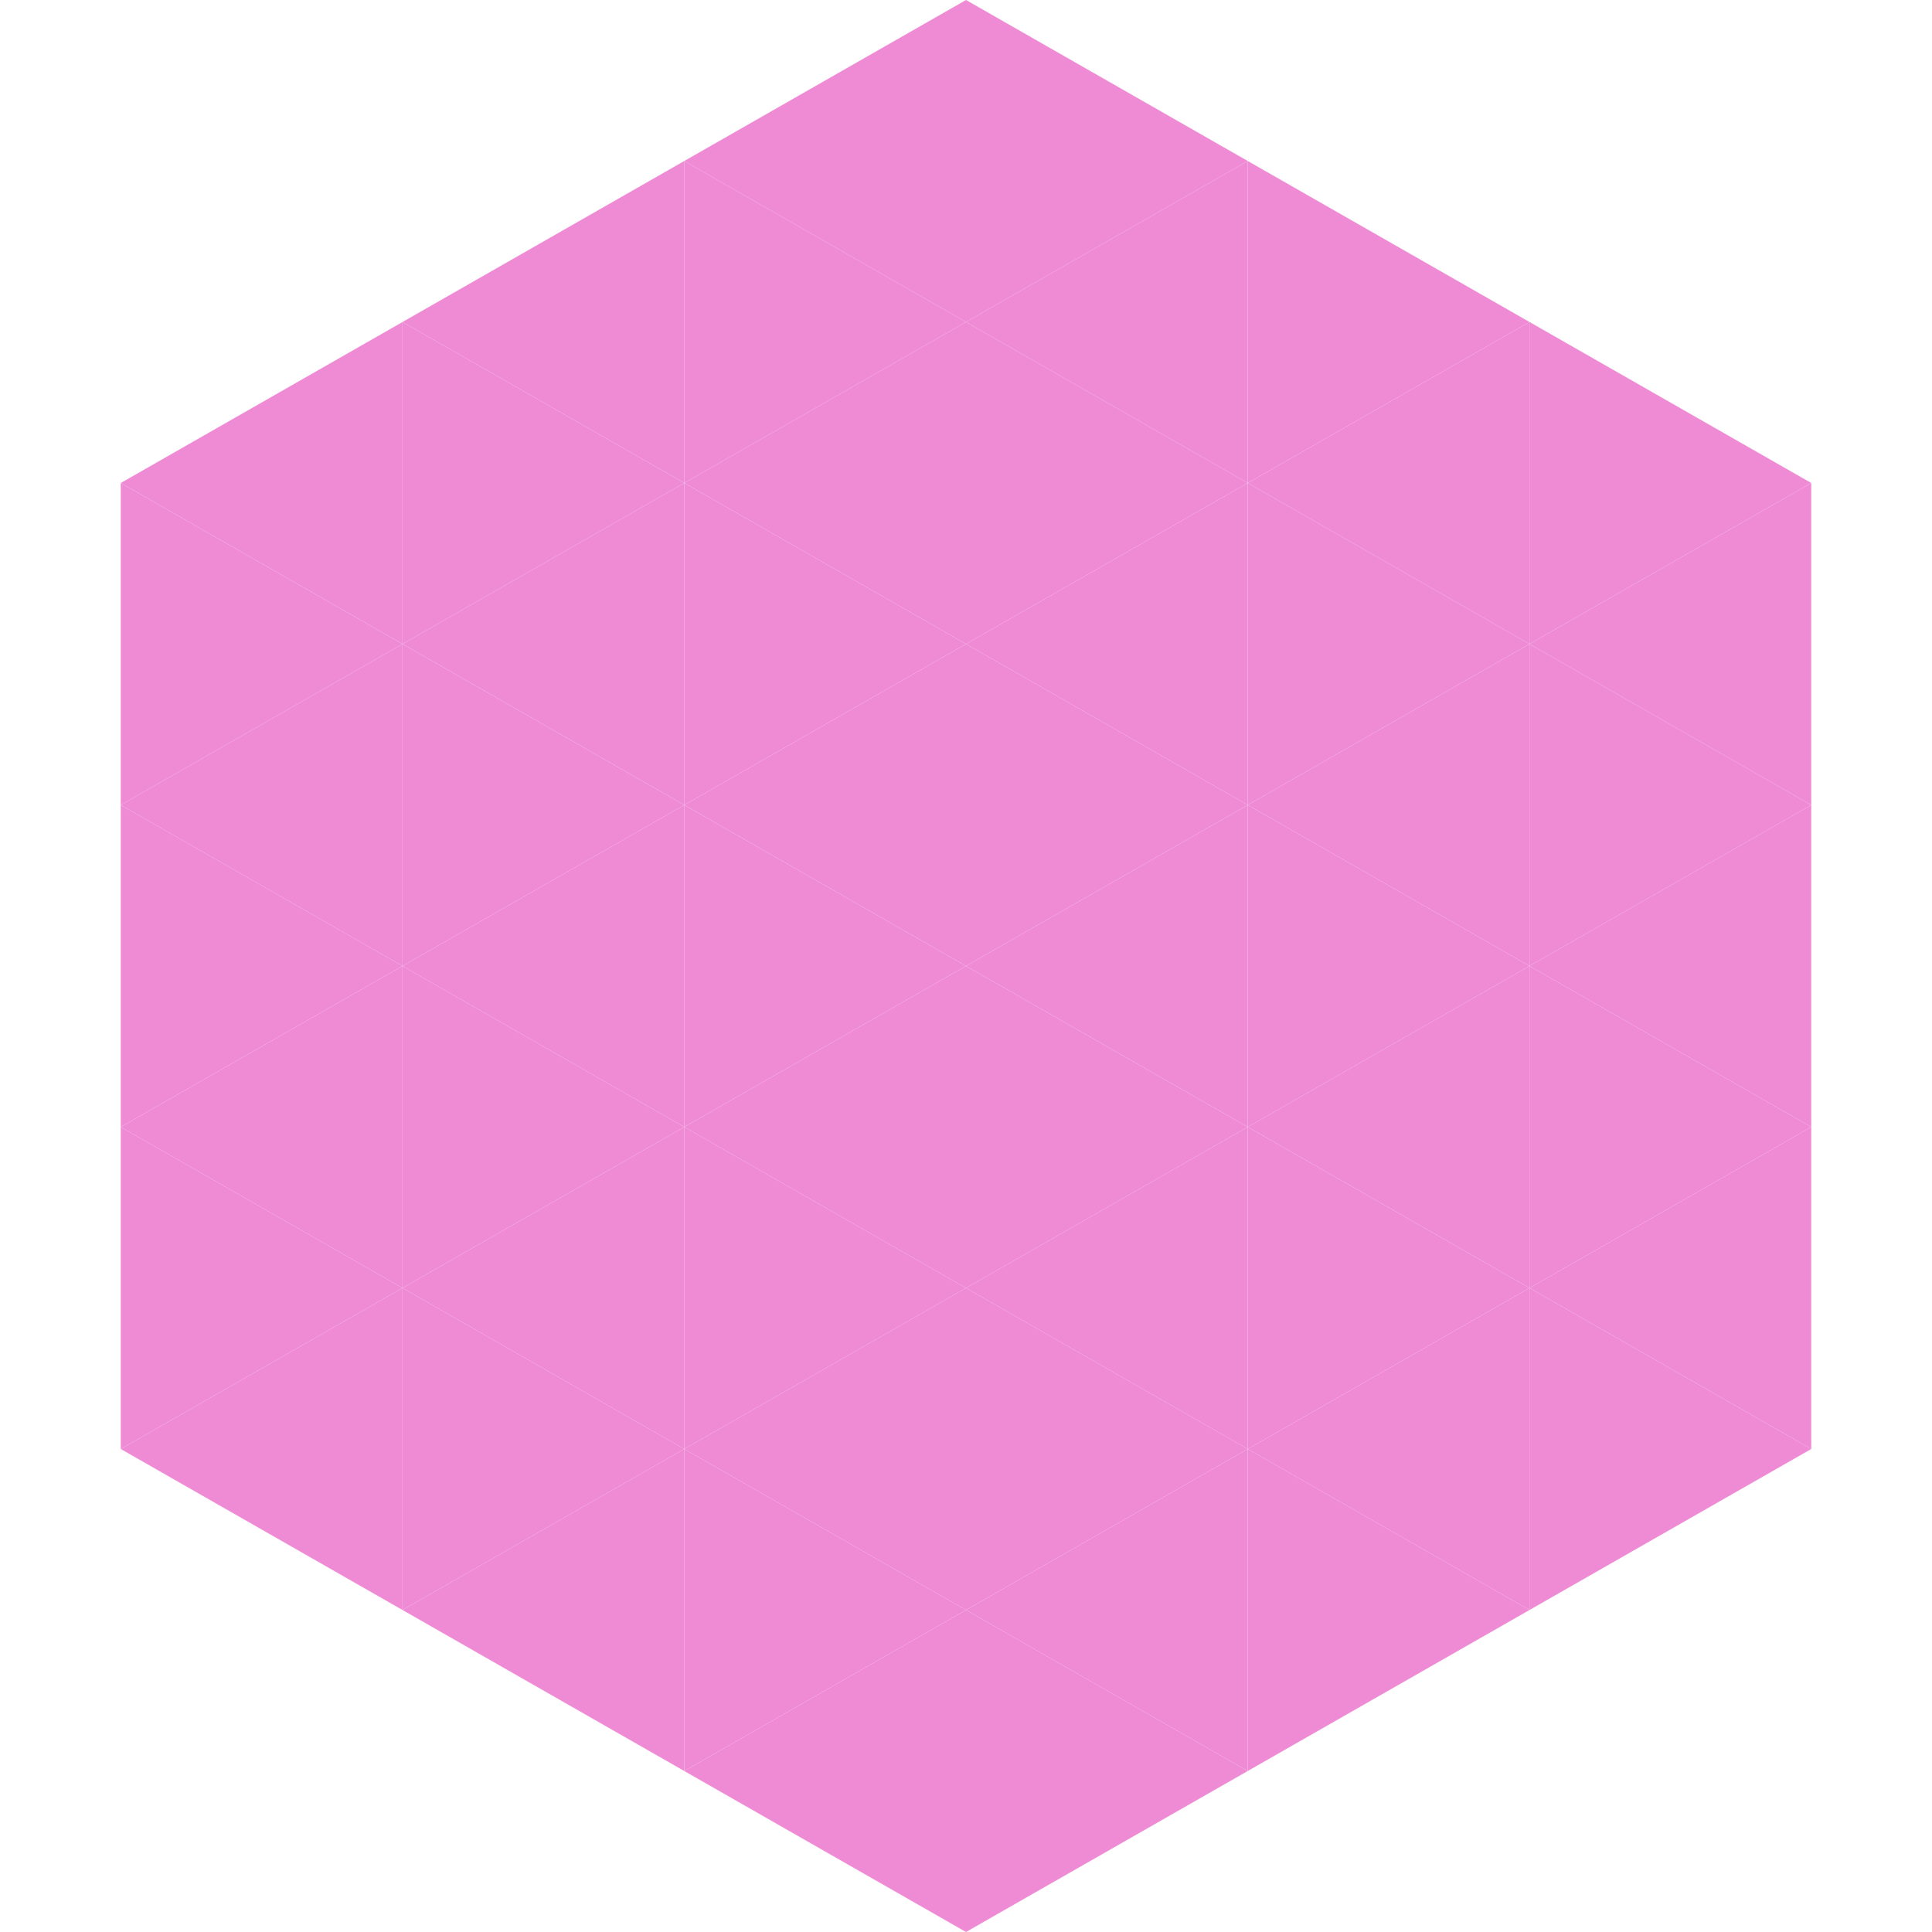 <?xml version="1.0"?>
<!-- Generated by SVGo -->
<svg width="240" height="240"
     xmlns="http://www.w3.org/2000/svg"
     xmlns:xlink="http://www.w3.org/1999/xlink">
<polygon points="50,40 15,60 50,80" style="fill:rgb(239,139,213)" />
<polygon points="190,40 225,60 190,80" style="fill:rgb(239,139,213)" />
<polygon points="15,60 50,80 15,100" style="fill:rgb(239,139,213)" />
<polygon points="225,60 190,80 225,100" style="fill:rgb(239,139,213)" />
<polygon points="50,80 15,100 50,120" style="fill:rgb(239,139,213)" />
<polygon points="190,80 225,100 190,120" style="fill:rgb(239,139,213)" />
<polygon points="15,100 50,120 15,140" style="fill:rgb(239,139,213)" />
<polygon points="225,100 190,120 225,140" style="fill:rgb(239,139,213)" />
<polygon points="50,120 15,140 50,160" style="fill:rgb(239,139,213)" />
<polygon points="190,120 225,140 190,160" style="fill:rgb(239,139,213)" />
<polygon points="15,140 50,160 15,180" style="fill:rgb(239,139,213)" />
<polygon points="225,140 190,160 225,180" style="fill:rgb(239,139,213)" />
<polygon points="50,160 15,180 50,200" style="fill:rgb(239,139,213)" />
<polygon points="190,160 225,180 190,200" style="fill:rgb(239,139,213)" />
<polygon points="15,180 50,200 15,220" style="fill:rgb(255,255,255); fill-opacity:0" />
<polygon points="225,180 190,200 225,220" style="fill:rgb(255,255,255); fill-opacity:0" />
<polygon points="50,0 85,20 50,40" style="fill:rgb(255,255,255); fill-opacity:0" />
<polygon points="190,0 155,20 190,40" style="fill:rgb(255,255,255); fill-opacity:0" />
<polygon points="85,20 50,40 85,60" style="fill:rgb(239,139,213)" />
<polygon points="155,20 190,40 155,60" style="fill:rgb(239,139,213)" />
<polygon points="50,40 85,60 50,80" style="fill:rgb(239,139,213)" />
<polygon points="190,40 155,60 190,80" style="fill:rgb(239,139,213)" />
<polygon points="85,60 50,80 85,100" style="fill:rgb(239,139,213)" />
<polygon points="155,60 190,80 155,100" style="fill:rgb(239,139,213)" />
<polygon points="50,80 85,100 50,120" style="fill:rgb(239,139,213)" />
<polygon points="190,80 155,100 190,120" style="fill:rgb(239,139,213)" />
<polygon points="85,100 50,120 85,140" style="fill:rgb(239,139,213)" />
<polygon points="155,100 190,120 155,140" style="fill:rgb(239,139,213)" />
<polygon points="50,120 85,140 50,160" style="fill:rgb(239,139,213)" />
<polygon points="190,120 155,140 190,160" style="fill:rgb(239,139,213)" />
<polygon points="85,140 50,160 85,180" style="fill:rgb(239,139,213)" />
<polygon points="155,140 190,160 155,180" style="fill:rgb(239,139,213)" />
<polygon points="50,160 85,180 50,200" style="fill:rgb(239,139,213)" />
<polygon points="190,160 155,180 190,200" style="fill:rgb(239,139,213)" />
<polygon points="85,180 50,200 85,220" style="fill:rgb(239,139,213)" />
<polygon points="155,180 190,200 155,220" style="fill:rgb(239,139,213)" />
<polygon points="120,0 85,20 120,40" style="fill:rgb(239,139,213)" />
<polygon points="120,0 155,20 120,40" style="fill:rgb(239,139,213)" />
<polygon points="85,20 120,40 85,60" style="fill:rgb(239,139,213)" />
<polygon points="155,20 120,40 155,60" style="fill:rgb(239,139,213)" />
<polygon points="120,40 85,60 120,80" style="fill:rgb(239,139,213)" />
<polygon points="120,40 155,60 120,80" style="fill:rgb(239,139,213)" />
<polygon points="85,60 120,80 85,100" style="fill:rgb(239,139,213)" />
<polygon points="155,60 120,80 155,100" style="fill:rgb(239,139,213)" />
<polygon points="120,80 85,100 120,120" style="fill:rgb(239,139,213)" />
<polygon points="120,80 155,100 120,120" style="fill:rgb(239,139,213)" />
<polygon points="85,100 120,120 85,140" style="fill:rgb(239,139,213)" />
<polygon points="155,100 120,120 155,140" style="fill:rgb(239,139,213)" />
<polygon points="120,120 85,140 120,160" style="fill:rgb(239,139,213)" />
<polygon points="120,120 155,140 120,160" style="fill:rgb(239,139,213)" />
<polygon points="85,140 120,160 85,180" style="fill:rgb(239,139,213)" />
<polygon points="155,140 120,160 155,180" style="fill:rgb(239,139,213)" />
<polygon points="120,160 85,180 120,200" style="fill:rgb(239,139,213)" />
<polygon points="120,160 155,180 120,200" style="fill:rgb(239,139,213)" />
<polygon points="85,180 120,200 85,220" style="fill:rgb(239,139,213)" />
<polygon points="155,180 120,200 155,220" style="fill:rgb(239,139,213)" />
<polygon points="120,200 85,220 120,240" style="fill:rgb(239,139,213)" />
<polygon points="120,200 155,220 120,240" style="fill:rgb(239,139,213)" />
<polygon points="85,220 120,240 85,260" style="fill:rgb(255,255,255); fill-opacity:0" />
<polygon points="155,220 120,240 155,260" style="fill:rgb(255,255,255); fill-opacity:0" />
</svg>
